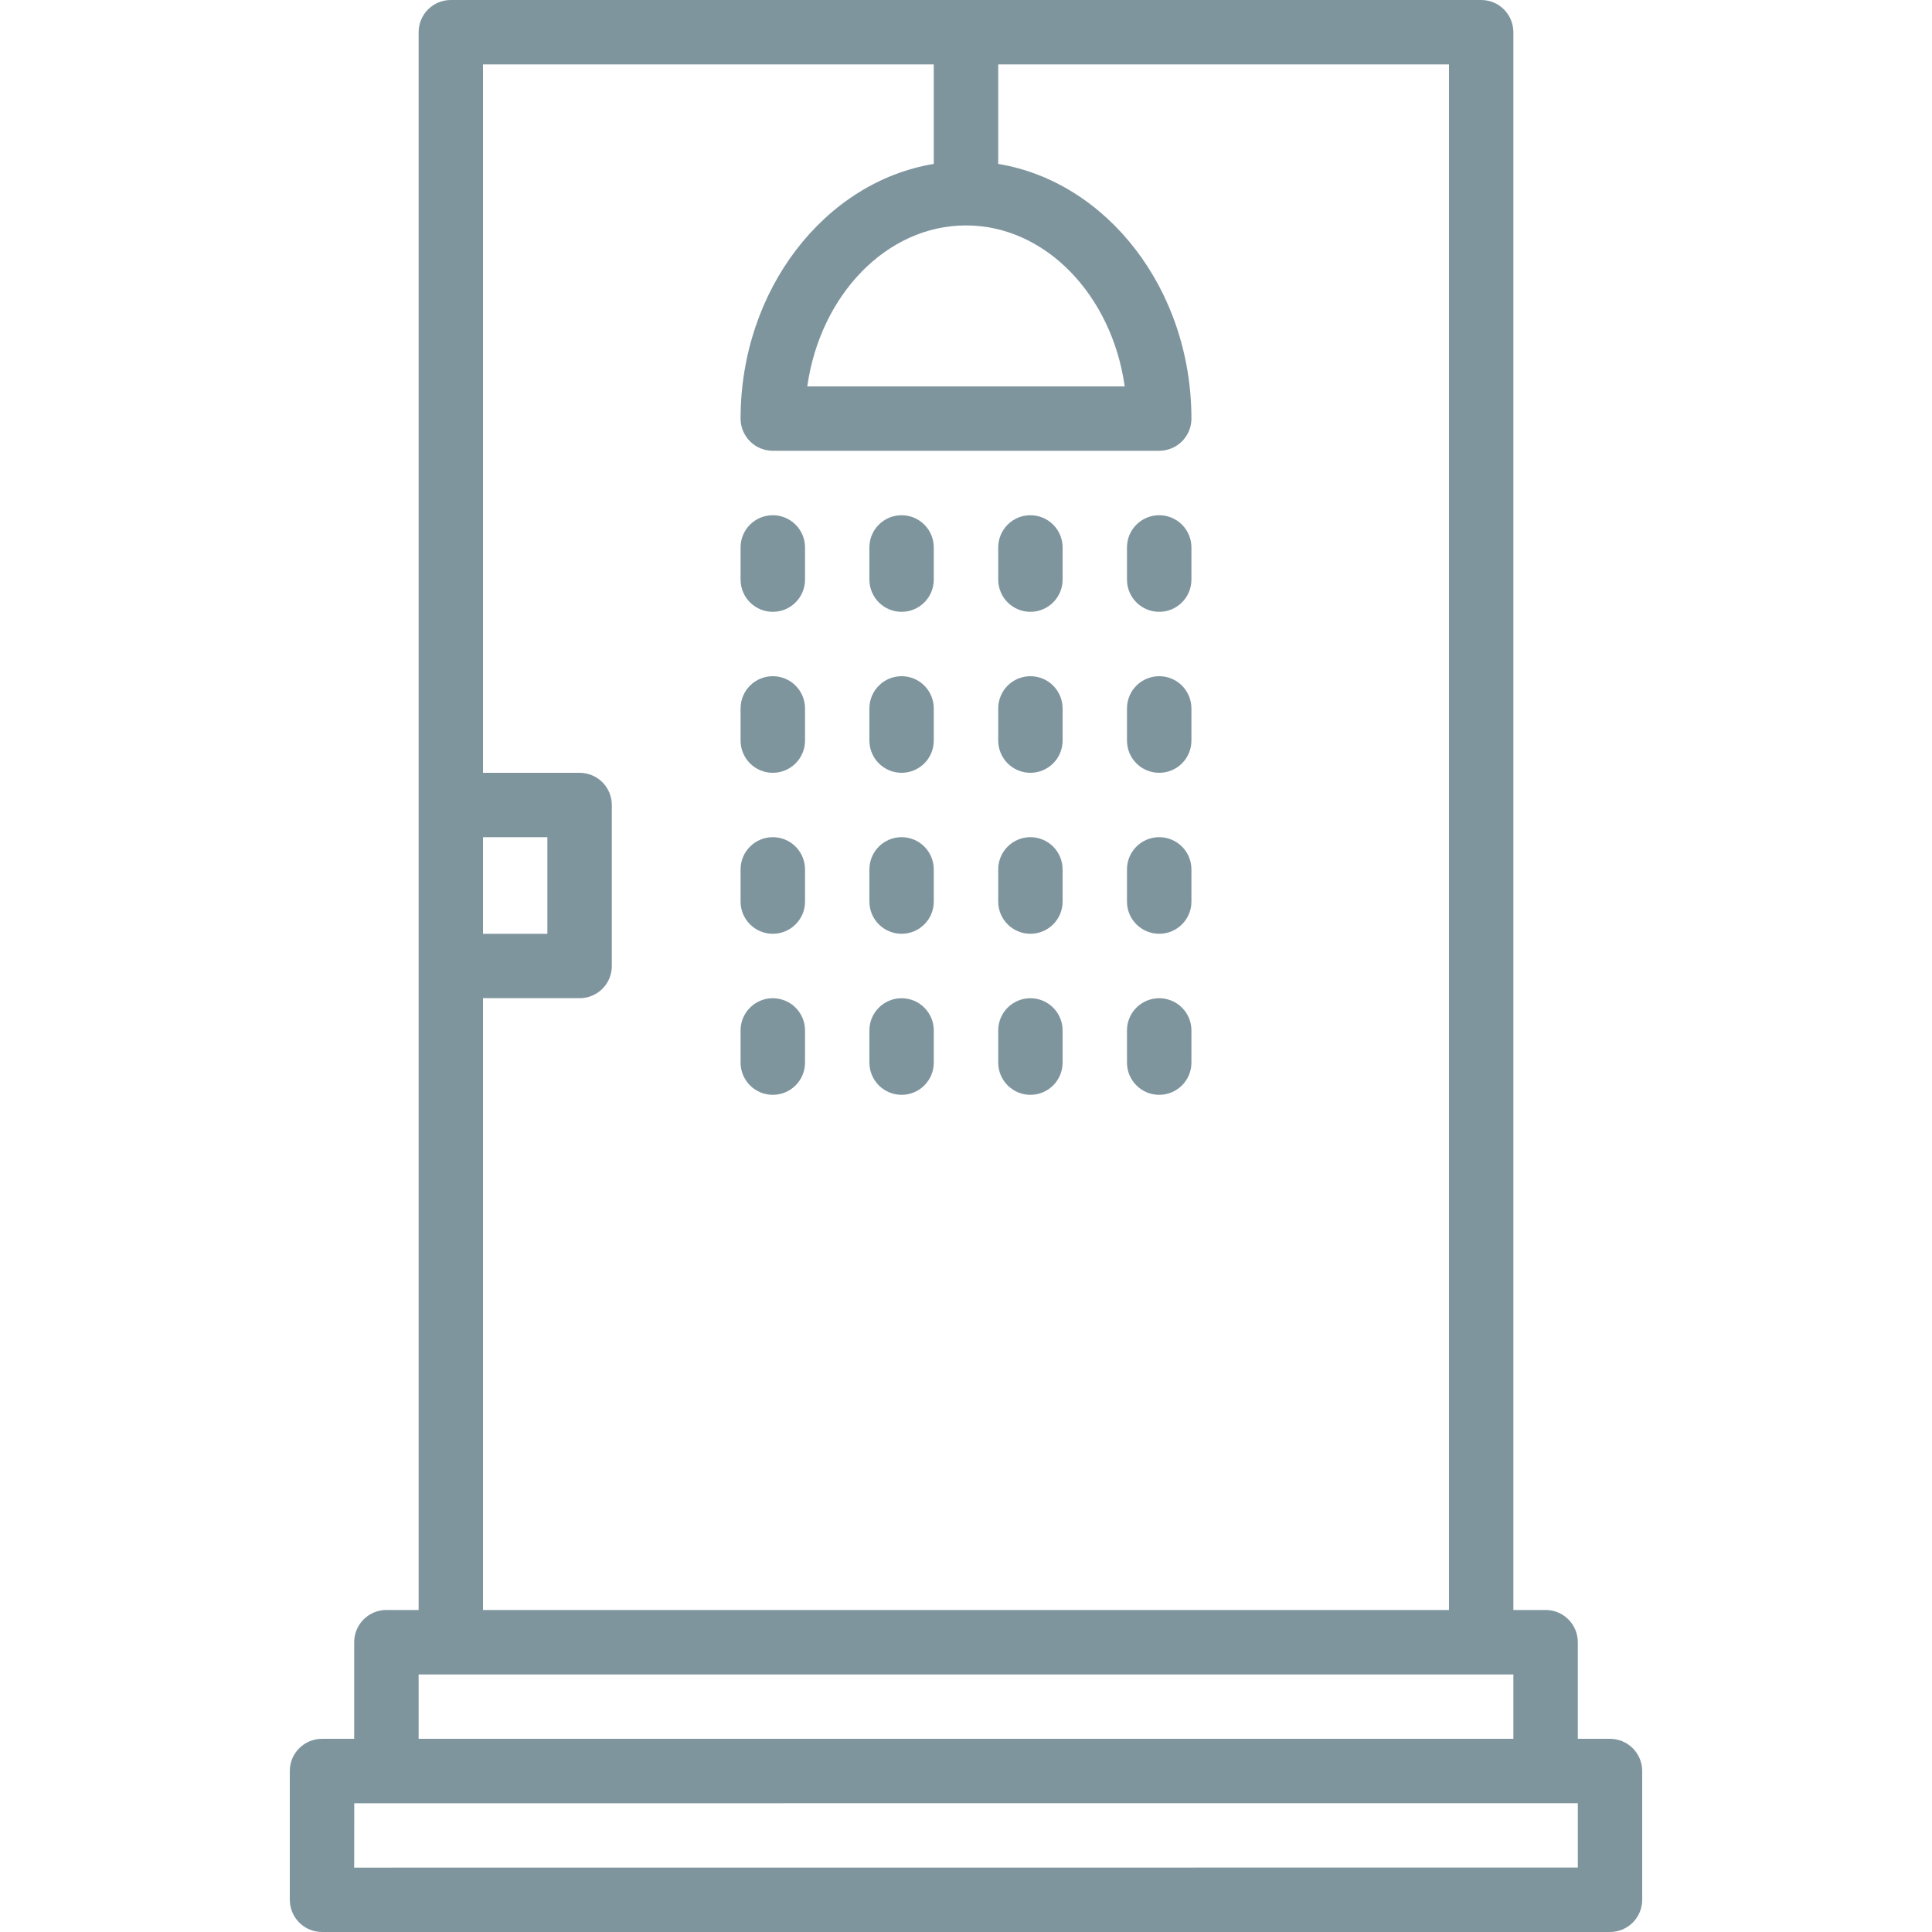 <?xml version="1.0" encoding="UTF-8"?>
<svg width="100pt" height="100pt" version="1.1" viewBox="0 0 100 100" xmlns="http://www.w3.org/2000/svg">
 <g fill="#7f959e">
  <path d="m16.668 100h66.664c0.441 0 0.867-0.176 1.18-0.488s0.488-0.738 0.488-1.18v-6.664c0-0.441-0.176-0.867-0.488-1.18s-0.738-0.488-1.18-0.488h-1.664v-5c0-0.441-0.176-0.867-0.488-1.18s-0.738-0.488-1.18-0.488h-1.668v-81.664c0-0.441-0.176-0.867-0.488-1.18s-0.734-0.488-1.176-0.488h-53.336c-0.918 0-1.664 0.746-1.664 1.668v81.664h-1.668c-0.922 0-1.668 0.746-1.668 1.668v5h-1.664c-0.922 0-1.668 0.746-1.668 1.668v6.668-0.004c0 0.441 0.176 0.867 0.488 1.18s0.738 0.488 1.18 0.488zm33.332-88.332c4.117 0 7.551 3.617 8.215 8.332h-16.43c0.664-4.715 4.098-8.332 8.215-8.332zm-25 31.664h3.332v5h-3.332zm0 8.332h5v0.004c0.441 0 0.867-0.176 1.18-0.488s0.488-0.738 0.488-1.18v-8.332c0-0.441-0.176-0.867-0.488-1.18s-0.738-0.488-1.18-0.488h-5v-36.668h23.332v5.152c-5.648 0.934-10 6.516-10 13.184 0 0.441 0.176 0.863 0.488 1.176s0.738 0.488 1.18 0.488h20c0.441 0 0.867-0.176 1.18-0.488s0.488-0.734 0.488-1.176c0-6.668-4.352-12.25-10-13.184v-5.152h23.332v80h-50zm-3.332 35.004h56.664v3.332h-56.664zm-3.332 6.668 63.332-0.004v3.332l-63.336 0.004z"/>
  <path d="m46.668 26.668c-0.922 0-1.668 0.746-1.668 1.664v1.668c0 0.922 0.746 1.668 1.668 1.668 0.918 0 1.664-0.746 1.664-1.668v-1.668c0-0.441-0.176-0.863-0.488-1.176s-0.734-0.488-1.176-0.488z"/>
  <path d="m46.668 35c-0.922 0-1.668 0.746-1.668 1.668v1.668-0.004c0 0.922 0.746 1.668 1.668 1.668 0.918 0 1.664-0.746 1.664-1.668v-1.664c0-0.441-0.176-0.867-0.488-1.18s-0.734-0.488-1.176-0.488z"/>
  <path d="m46.668 43.332c-0.922 0-1.668 0.746-1.668 1.668v1.668c0 0.918 0.746 1.664 1.668 1.664 0.918 0 1.664-0.746 1.664-1.664v-1.668c0-0.441-0.176-0.867-0.488-1.18s-0.734-0.488-1.176-0.488z"/>
  <path d="m46.668 51.668c-0.922 0-1.668 0.746-1.668 1.664v1.668c0 0.922 0.746 1.668 1.668 1.668 0.918 0 1.664-0.746 1.664-1.668v-1.668c0-0.441-0.176-0.863-0.488-1.176s-0.734-0.488-1.176-0.488z"/>
  <path d="m40 26.668c-0.922 0-1.668 0.746-1.668 1.664v1.668c0 0.922 0.746 1.668 1.668 1.668s1.668-0.746 1.668-1.668v-1.668c0-0.441-0.176-0.863-0.488-1.176s-0.738-0.488-1.18-0.488z"/>
  <path d="m40 35c-0.922 0-1.668 0.746-1.668 1.668v1.668-0.004c0 0.922 0.746 1.668 1.668 1.668s1.668-0.746 1.668-1.668v-1.664c0-0.441-0.176-0.867-0.488-1.18s-0.738-0.488-1.18-0.488z"/>
  <path d="m40 43.332c-0.922 0-1.668 0.746-1.668 1.668v1.668c0 0.918 0.746 1.664 1.668 1.664s1.668-0.746 1.668-1.664v-1.668c0-0.441-0.176-0.867-0.488-1.18s-0.738-0.488-1.18-0.488z"/>
  <path d="m40 51.668c-0.922 0-1.668 0.746-1.668 1.664v1.668c0 0.922 0.746 1.668 1.668 1.668s1.668-0.746 1.668-1.668v-1.668c0-0.441-0.176-0.863-0.488-1.176s-0.738-0.488-1.18-0.488z"/>
  <path d="m53.332 26.668c-0.918 0-1.664 0.746-1.664 1.664v1.668c0 0.922 0.746 1.668 1.664 1.668 0.922 0 1.668-0.746 1.668-1.668v-1.668c0-0.441-0.176-0.863-0.488-1.176s-0.738-0.488-1.18-0.488z"/>
  <path d="m53.332 35c-0.918 0-1.664 0.746-1.664 1.668v1.668-0.004c0 0.922 0.746 1.668 1.664 1.668 0.922 0 1.668-0.746 1.668-1.668v-1.664c0-0.441-0.176-0.867-0.488-1.18s-0.738-0.488-1.18-0.488z"/>
  <path d="m53.332 43.332c-0.918 0-1.664 0.746-1.664 1.668v1.668c0 0.918 0.746 1.664 1.664 1.664 0.922 0 1.668-0.746 1.668-1.664v-1.668c0-0.441-0.176-0.867-0.488-1.18s-0.738-0.488-1.18-0.488z"/>
  <path d="m53.332 51.668c-0.918 0-1.664 0.746-1.664 1.664v1.668c0 0.922 0.746 1.668 1.664 1.668 0.922 0 1.668-0.746 1.668-1.668v-1.668c0-0.441-0.176-0.863-0.488-1.176s-0.738-0.488-1.18-0.488z"/>
  <path d="m60 26.668c-0.922 0-1.668 0.746-1.668 1.664v1.668c0 0.922 0.746 1.668 1.668 1.668s1.668-0.746 1.668-1.668v-1.668c0-0.441-0.176-0.863-0.488-1.176s-0.738-0.488-1.18-0.488z"/>
  <path d="m60 35c-0.922 0-1.668 0.746-1.668 1.668v1.668-0.004c0 0.922 0.746 1.668 1.668 1.668s1.668-0.746 1.668-1.668v-1.664c0-0.441-0.176-0.867-0.488-1.18s-0.738-0.488-1.18-0.488z"/>
  <path d="m60 43.332c-0.922 0-1.668 0.746-1.668 1.668v1.668c0 0.918 0.746 1.664 1.668 1.664s1.668-0.746 1.668-1.664v-1.668c0-0.441-0.176-0.867-0.488-1.18s-0.738-0.488-1.18-0.488z"/>
  <path d="m60 51.668c-0.922 0-1.668 0.746-1.668 1.664v1.668c0 0.922 0.746 1.668 1.668 1.668s1.668-0.746 1.668-1.668v-1.668c0-0.441-0.176-0.863-0.488-1.176s-0.738-0.488-1.18-0.488z"/>
 </g>
</svg>
